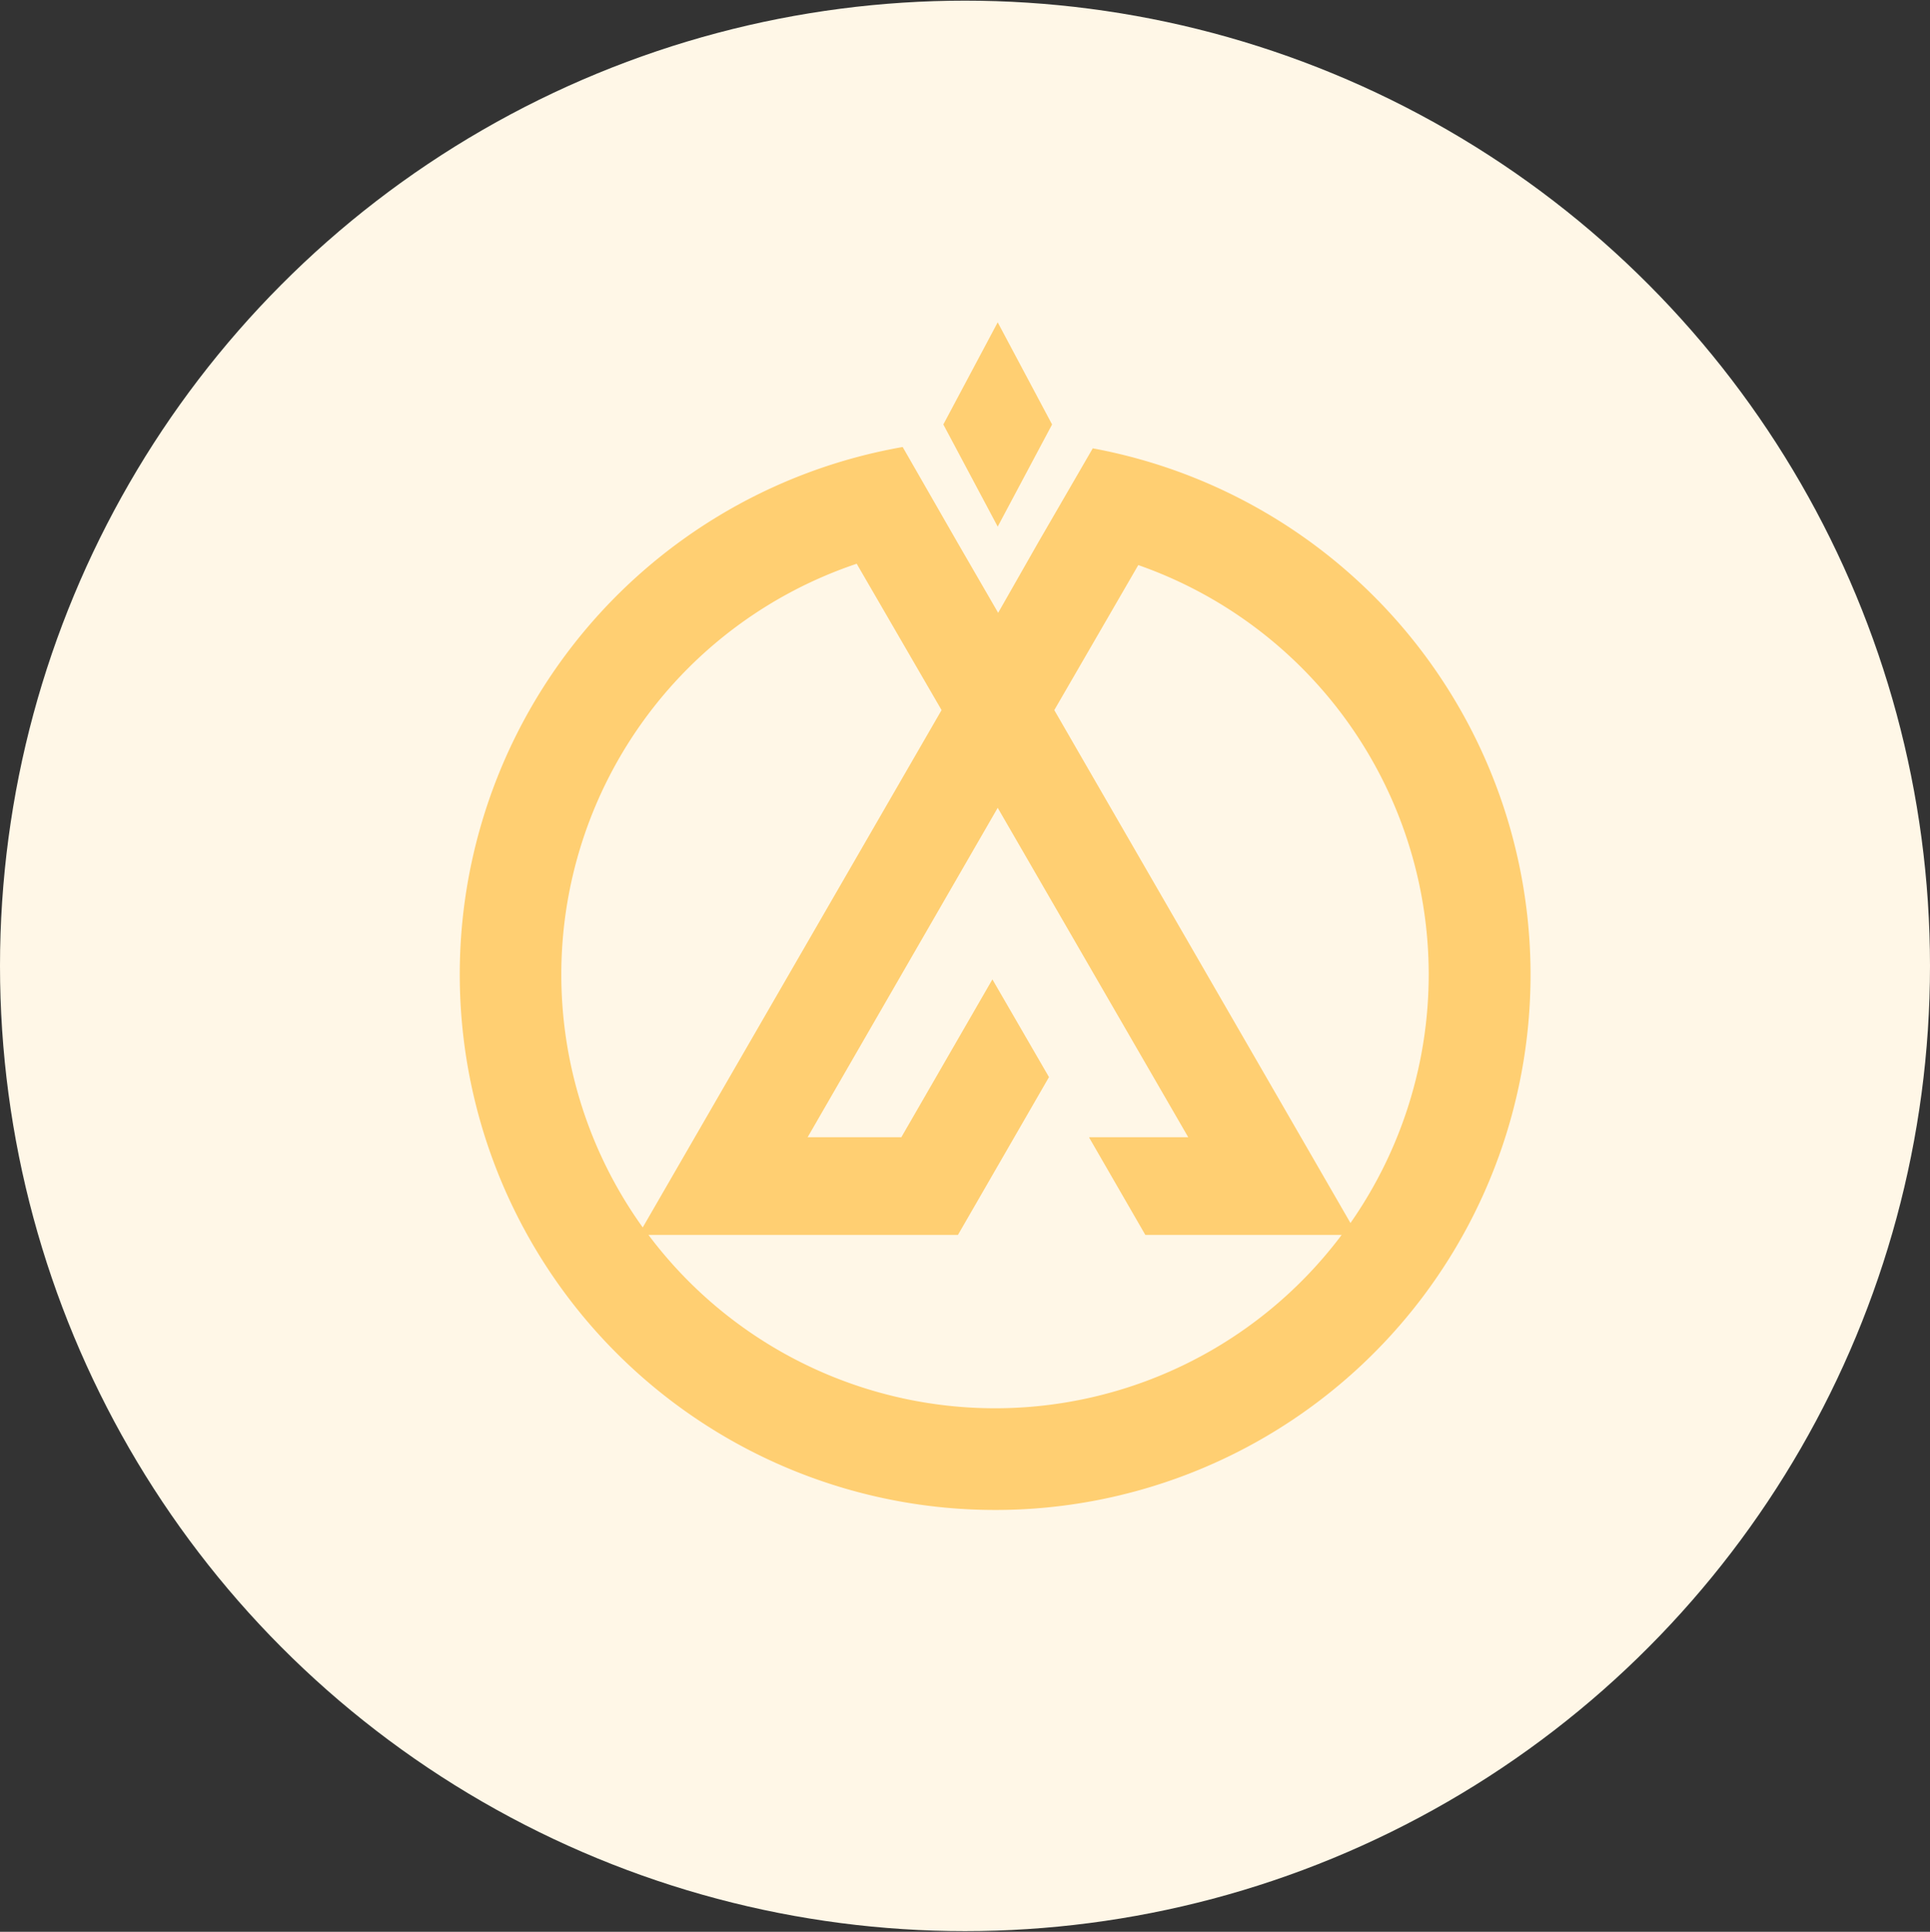 <svg id="Awake_Cultural_Camp" data-name="Awake Cultural Camp" xmlns="http://www.w3.org/2000/svg" width="43.66" height="43.69" viewBox="0 0 43.66 43.69">
  <rect x="0" y="0" width="43.66" height="43.69" fill="#333333" stroke="none"/>
  <defs>
    <style>
      .cls-1 {
        fill: #fff7e7;
      }

      .cls-2 {
        fill: #ffcf72;
        fill-rule: evenodd;
      }
    </style>
  </defs>
  <circle class="cls-1" cx="21.83" cy="21.845" r="21.83"/>
  <path class="cls-2" d="M1038.1,2852.62a12.111,12.111,0,0,1-2.09-24.04l1.24,2.16h0l0.92,1.59,0.9-1.58h0l1.24-2.14A12.106,12.106,0,0,1,1038.1,2852.62Zm-3.13-21.4a9.8,9.8,0,0,0-4.84,15.01l6.76-11.7Zm3.19,5.52-4.3,7.45h2.12l2.06-3.57,1.28,2.21-2.06,3.57h-7a9.8,9.8,0,0,0,15.68,0h-4.44l-1.27-2.2v-0.01h2.24Zm3.18-5.49-1.9,3.28,0.6,1.04,4.98,8.62,1.12,1.94A9.81,9.81,0,0,0,1041.34,2831.25Zm-4.41-3.18,1.23-2.31,1.23,2.31-1.23,2.31Z" transform="translate(-1015.59 -2818.47)"/>
</svg>
